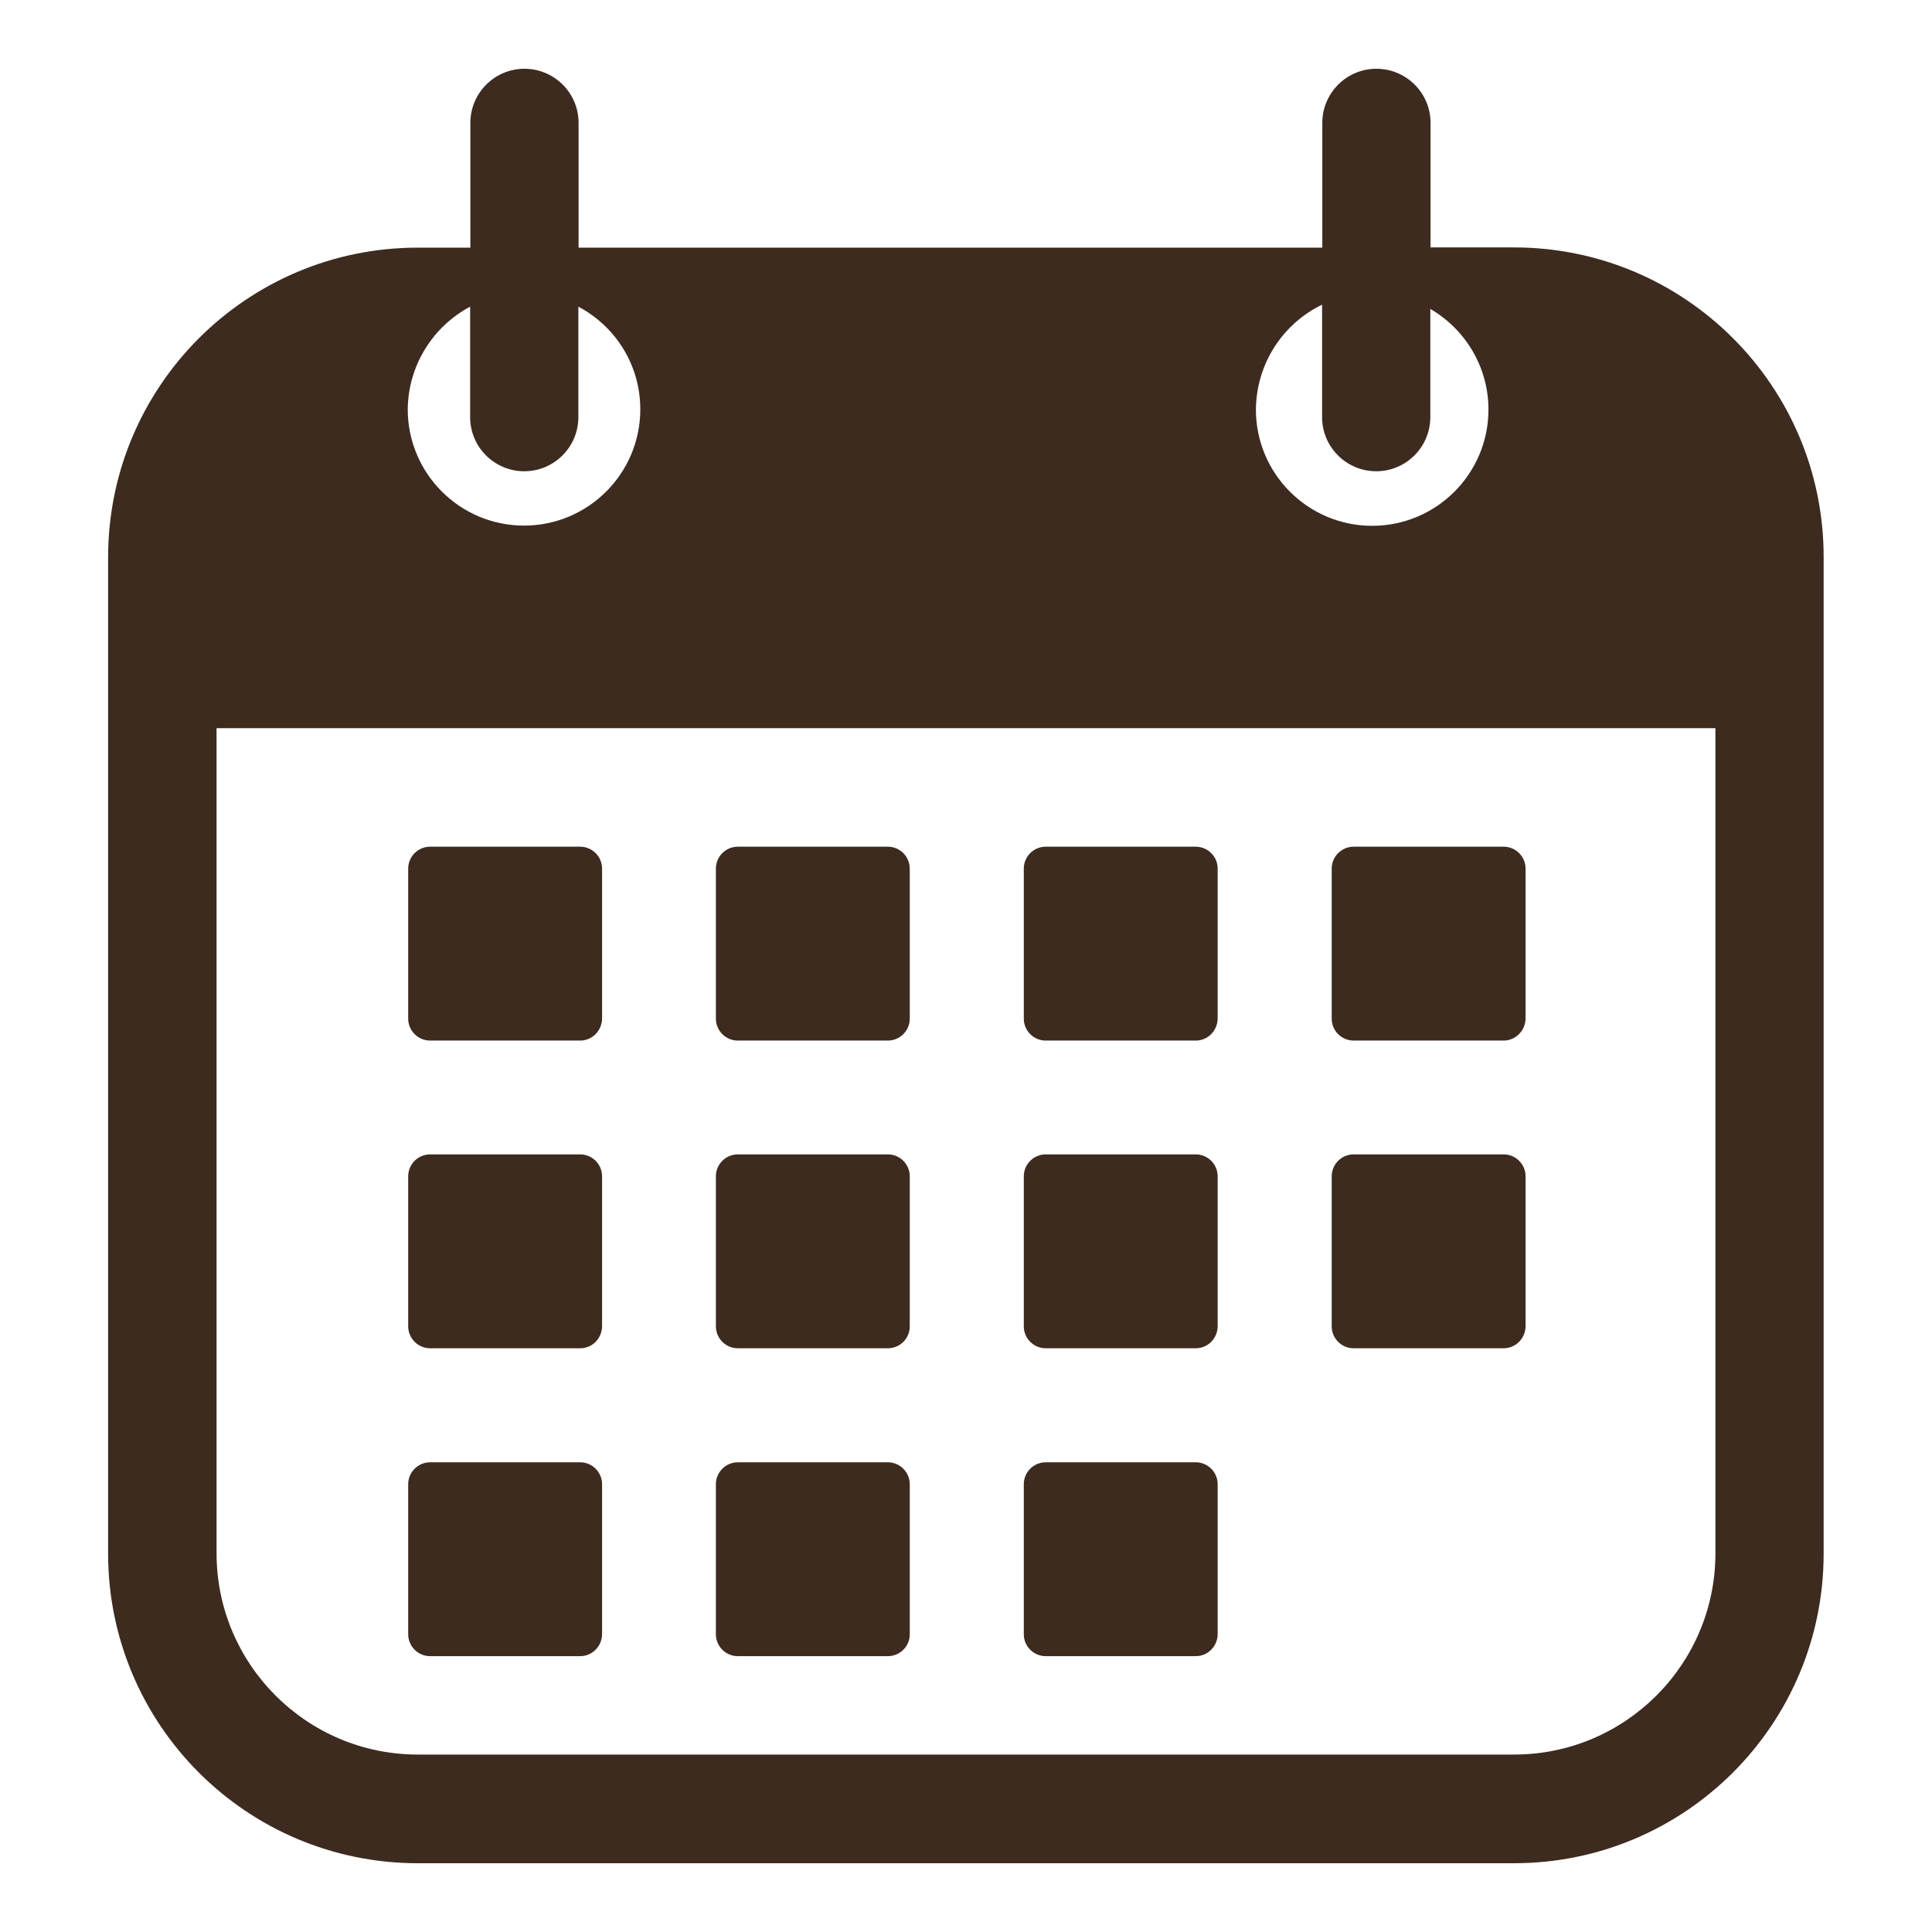 <svg xmlns="http://www.w3.org/2000/svg" xmlns:xlink="http://www.w3.org/1999/xlink" width="1200" zoomAndPan="magnify" viewBox="0 0 900 900" height="1200" preserveAspectRatio="xMidYMid meet" version="1.0"><defs><clipPath id="5f1a7c58e4"><path d="M 50.363 32 L 849.863 32 L 849.863 868 L 50.363 868 Z M 50.363 32 " clip-rule="nonzero"/></clipPath></defs><g clip-path="url(#5f1a7c58e4)"><path fill="#3d2b1f" d="M 705.254 115.258 L 666.402 115.258 L 666.402 57.238 C 666.402 43.281 655.047 32.031 641.191 32.031 C 627.234 32.031 615.984 43.387 615.984 57.238 L 615.984 115.363 L 269.527 115.363 L 269.527 57.238 C 269.527 43.281 258.176 32.031 244.32 32.031 C 230.363 32.031 219.113 43.387 219.113 57.238 L 219.113 115.363 L 194.633 115.363 C 114.945 115.363 50.363 179.945 50.363 259.633 L 50.363 723.691 C 50.363 803.379 114.945 867.965 194.633 867.965 L 705.254 867.965 C 784.941 867.965 849.523 803.379 849.523 723.691 L 849.523 259.633 C 849.629 179.945 784.941 115.258 705.254 115.258 Z M 615.879 141.926 L 615.879 194.32 C 615.879 208.281 627.234 219.531 641.09 219.531 C 655.047 219.531 666.297 208.176 666.297 194.32 L 666.297 143.906 C 682.441 153.281 693.379 170.781 693.379 190.781 C 693.379 220.676 669.109 244.945 639.215 244.945 C 609.316 244.945 585.047 220.676 585.047 190.781 C 585.254 169.219 597.754 150.676 615.879 141.926 Z M 219.008 142.863 L 219.008 194.32 C 219.008 208.281 230.363 219.531 244.215 219.531 C 258.176 219.531 269.426 208.176 269.426 194.32 L 269.426 142.863 C 286.613 151.926 298.277 169.945 298.277 190.676 C 298.277 220.57 274.008 244.844 244.113 244.844 C 214.215 244.844 189.945 220.57 189.945 190.676 C 190.152 169.945 201.926 151.926 219.008 142.863 Z M 799.109 723.59 C 799.109 775.359 757.023 817.34 705.359 817.34 L 194.633 817.34 C 142.863 817.34 100.883 775.254 100.883 723.59 L 100.883 339.215 L 799.109 339.215 Z M 799.109 723.59 " fill-opacity="1" fill-rule="nonzero"/></g><path fill="#3d2b1f" d="M 270.258 484.738 L 200.363 484.738 C 194.738 484.738 190.152 480.152 190.152 474.527 L 190.152 404.633 C 190.152 399.008 194.738 394.426 200.363 394.426 L 270.258 394.426 C 275.883 394.426 280.465 399.008 280.465 404.633 L 280.465 474.527 C 280.363 480.152 275.883 484.738 270.258 484.738 Z M 270.258 484.738 " fill-opacity="1" fill-rule="nonzero"/><path fill="#3d2b1f" d="M 270.258 628.07 L 200.363 628.07 C 194.738 628.07 190.152 623.484 190.152 617.859 L 190.152 547.965 C 190.152 542.34 194.738 537.758 200.363 537.758 L 270.258 537.758 C 275.883 537.758 280.465 542.34 280.465 547.965 L 280.465 617.859 C 280.363 623.59 275.883 628.07 270.258 628.07 Z M 270.258 628.07 " fill-opacity="1" fill-rule="nonzero"/><path fill="#3d2b1f" d="M 270.258 771.504 L 200.363 771.504 C 194.738 771.504 190.152 766.922 190.152 761.297 L 190.152 691.402 C 190.152 685.777 194.738 681.195 200.363 681.195 L 270.258 681.195 C 275.883 681.195 280.465 685.777 280.465 691.402 L 280.465 761.402 C 280.363 766.922 275.883 771.504 270.258 771.504 Z M 270.258 771.504 " fill-opacity="1" fill-rule="nonzero"/><path fill="#3d2b1f" d="M 413.59 484.738 L 343.695 484.738 C 338.07 484.738 333.488 480.152 333.488 474.527 L 333.488 404.633 C 333.488 399.008 338.07 394.426 343.695 394.426 L 413.59 394.426 C 419.215 394.426 423.797 399.008 423.797 404.633 L 423.797 474.527 C 423.797 480.152 419.215 484.738 413.59 484.738 Z M 413.59 484.738 " fill-opacity="1" fill-rule="nonzero"/><path fill="#3d2b1f" d="M 413.59 628.07 L 343.695 628.07 C 338.07 628.07 333.488 623.484 333.488 617.859 L 333.488 547.965 C 333.488 542.34 338.07 537.758 343.695 537.758 L 413.59 537.758 C 419.215 537.758 423.797 542.34 423.797 547.965 L 423.797 617.859 C 423.797 623.59 419.215 628.07 413.59 628.07 Z M 413.59 628.07 " fill-opacity="1" fill-rule="nonzero"/><path fill="#3d2b1f" d="M 413.59 771.504 L 343.695 771.504 C 338.07 771.504 333.488 766.922 333.488 761.297 L 333.488 691.402 C 333.488 685.777 338.07 681.195 343.695 681.195 L 413.59 681.195 C 419.215 681.195 423.797 685.777 423.797 691.402 L 423.797 761.402 C 423.797 766.922 419.215 771.504 413.59 771.504 Z M 413.59 771.504 " fill-opacity="1" fill-rule="nonzero"/><path fill="#3d2b1f" d="M 557.027 484.738 L 487.133 484.738 C 481.508 484.738 476.922 480.152 476.922 474.527 L 476.922 404.633 C 476.922 399.008 481.508 394.426 487.133 394.426 L 557.027 394.426 C 562.652 394.426 567.234 399.008 567.234 404.633 L 567.234 474.527 C 567.129 480.152 562.652 484.738 557.027 484.738 Z M 557.027 484.738 " fill-opacity="1" fill-rule="nonzero"/><path fill="#3d2b1f" d="M 557.027 628.07 L 487.133 628.07 C 481.508 628.07 476.922 623.484 476.922 617.859 L 476.922 547.965 C 476.922 542.34 481.508 537.758 487.133 537.758 L 557.027 537.758 C 562.652 537.758 567.234 542.34 567.234 547.965 L 567.234 617.859 C 567.129 623.59 562.652 628.07 557.027 628.07 Z M 557.027 628.07 " fill-opacity="1" fill-rule="nonzero"/><path fill="#3d2b1f" d="M 557.027 771.504 L 487.133 771.504 C 481.508 771.504 476.922 766.922 476.922 761.297 L 476.922 691.402 C 476.922 685.777 481.508 681.195 487.133 681.195 L 557.027 681.195 C 562.652 681.195 567.234 685.777 567.234 691.402 L 567.234 761.402 C 567.129 766.922 562.652 771.504 557.027 771.504 Z M 557.027 771.504 " fill-opacity="1" fill-rule="nonzero"/><path fill="#3d2b1f" d="M 700.465 484.738 L 630.566 484.738 C 624.941 484.738 620.359 480.152 620.359 474.527 L 620.359 404.633 C 620.359 399.008 624.941 394.426 630.566 394.426 L 700.465 394.426 C 706.09 394.426 710.672 399.008 710.672 404.633 L 710.672 474.527 C 710.566 480.152 705.984 484.738 700.465 484.738 Z M 700.465 484.738 " fill-opacity="1" fill-rule="nonzero"/><path fill="#3d2b1f" d="M 700.465 628.07 L 630.566 628.07 C 624.941 628.07 620.359 623.484 620.359 617.859 L 620.359 547.965 C 620.359 542.34 624.941 537.758 630.566 537.758 L 700.465 537.758 C 706.09 537.758 710.672 542.34 710.672 547.965 L 710.672 617.859 C 710.566 623.59 705.984 628.07 700.465 628.07 Z M 700.465 628.07 " fill-opacity="1" fill-rule="nonzero"/></svg>